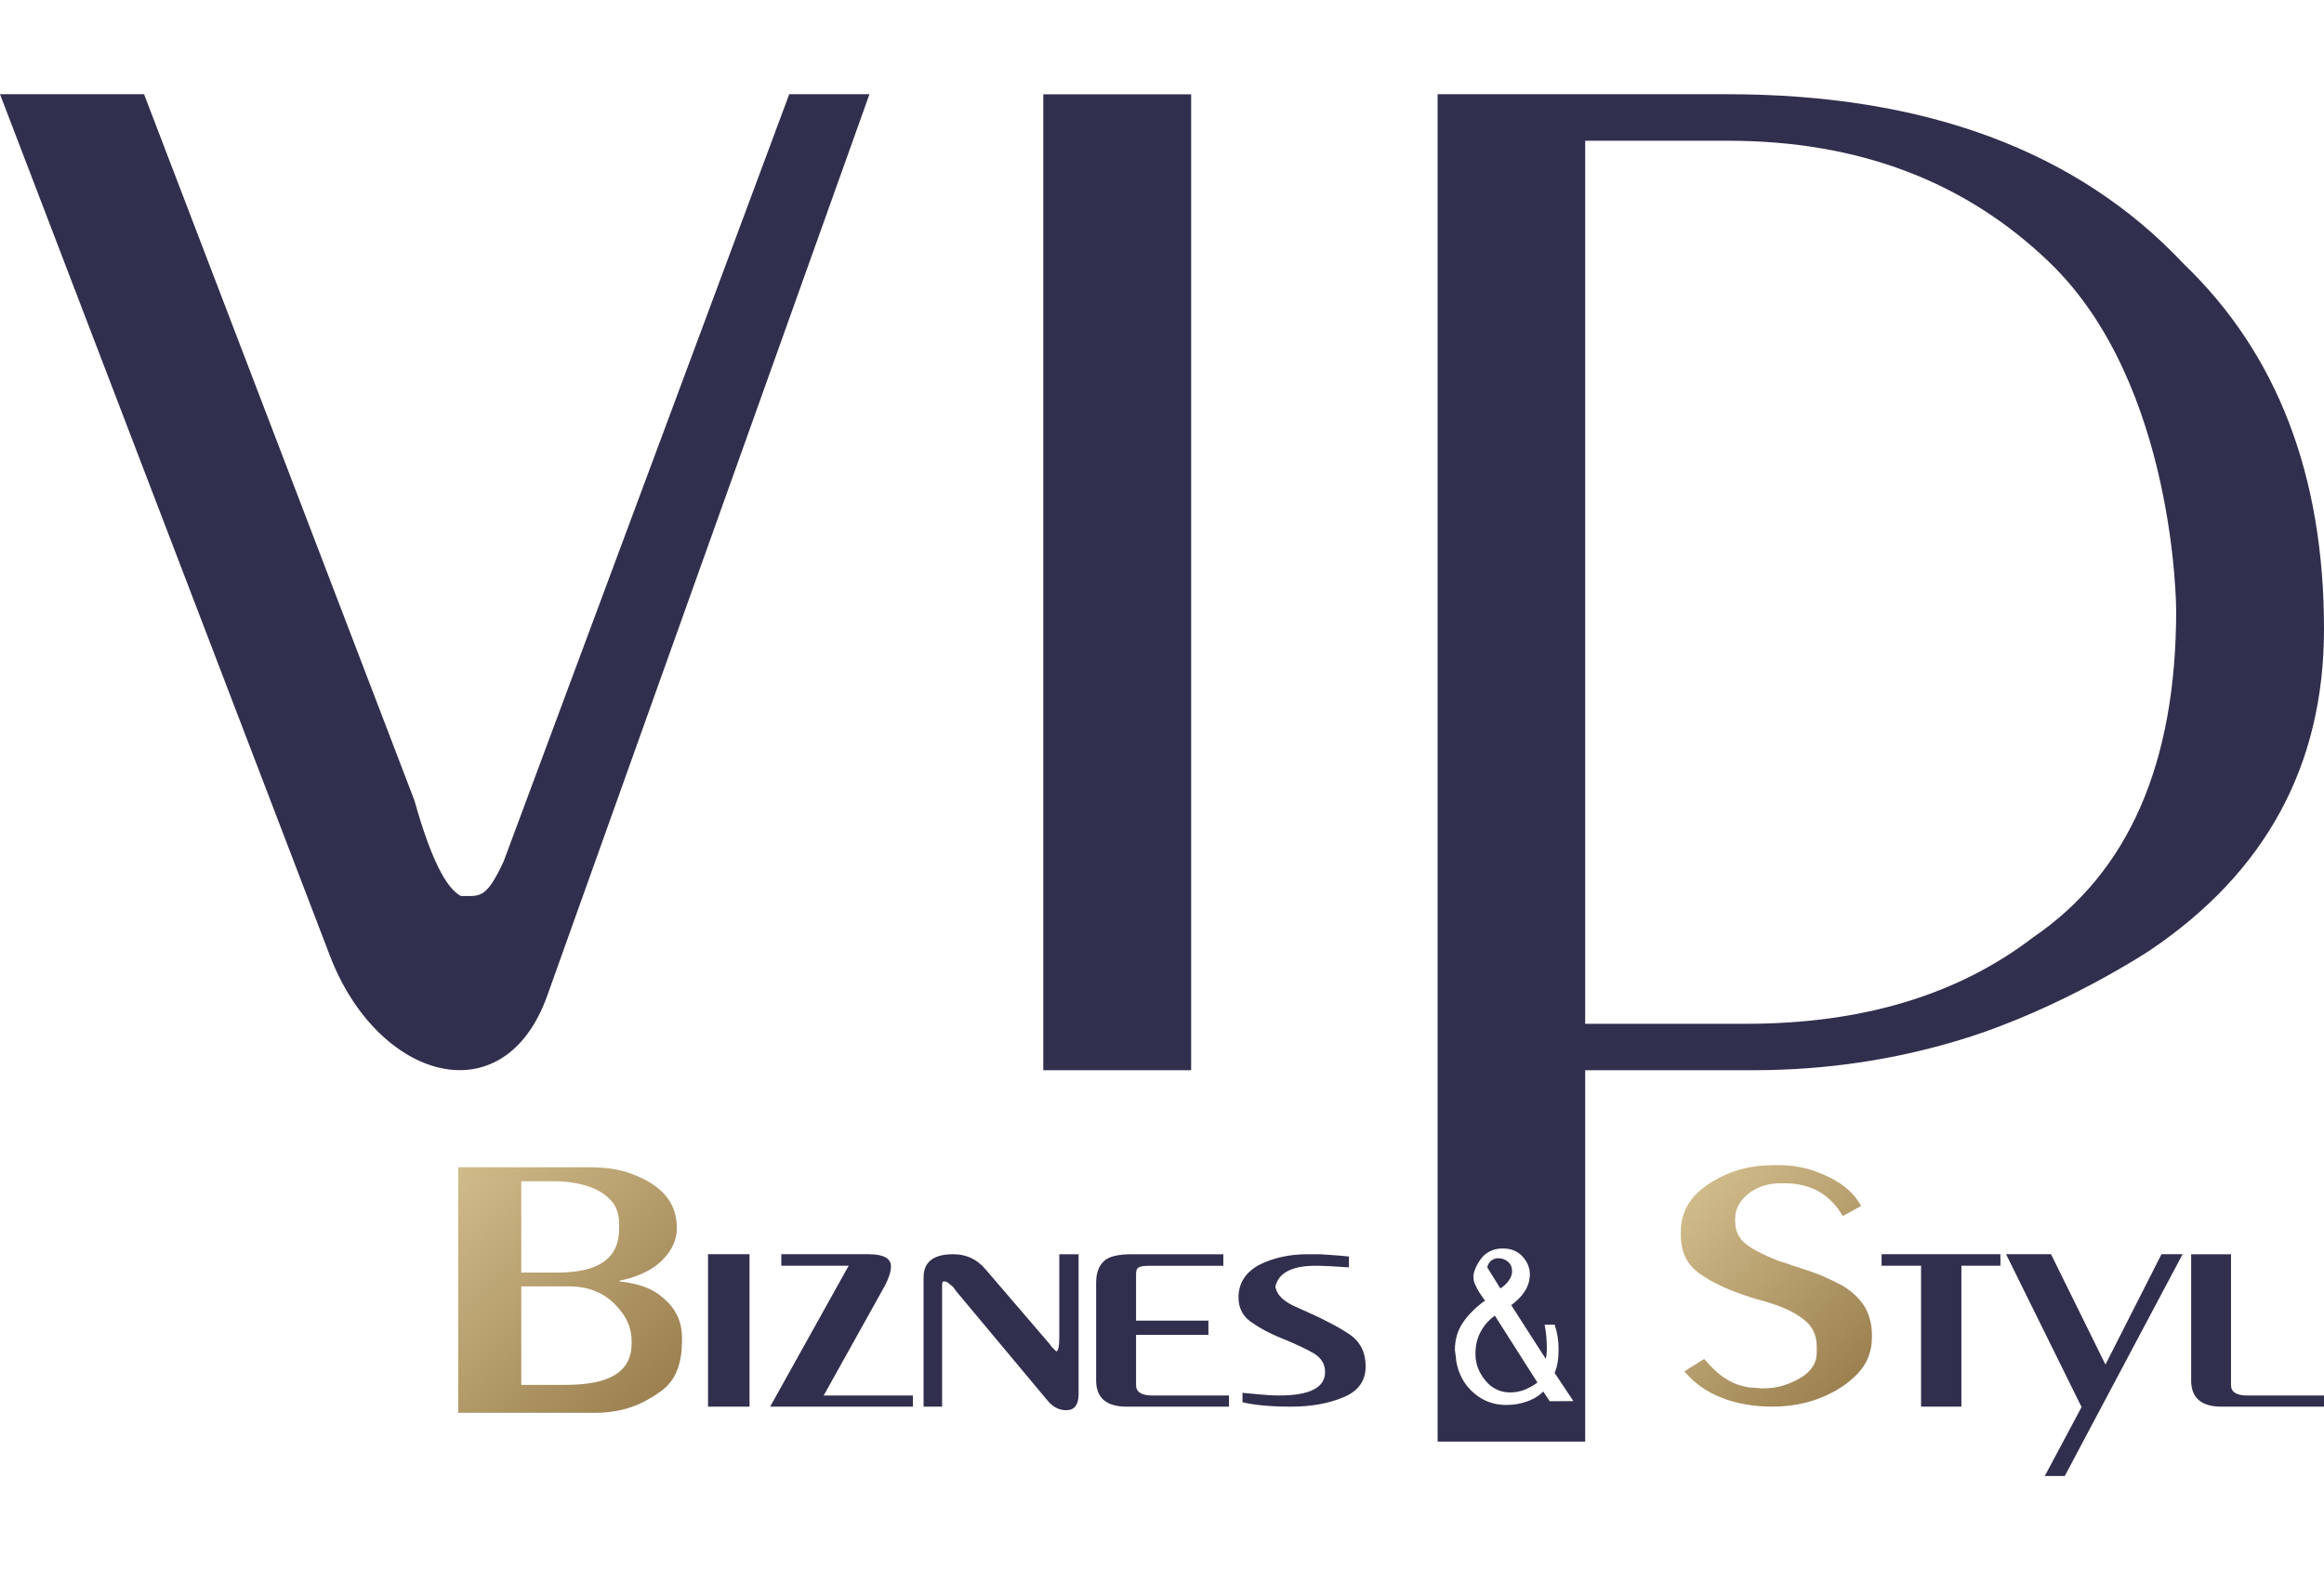 <?xml version="1.0" encoding="UTF-8"?>
<svg xmlns="http://www.w3.org/2000/svg" xmlns:xlink="http://www.w3.org/1999/xlink" version="1.1" id="Layer_1" x="0px" y="0px" width="74px" height="50px" viewBox="0 0 74 50" xml:space="preserve">
<g>
	<path fill="#302F4D" d="M47.14,42.421c-0.107,0.2-0.159,0.43-0.159,0.684c0,0.17,0.028,0.325,0.081,0.462   c0.06,0.144,0.138,0.281,0.242,0.401c0.103,0.128,0.222,0.22,0.35,0.276c0.129,0.067,0.272,0.096,0.441,0.096   c0.148,0,0.293-0.028,0.431-0.078c0.141-0.054,0.284-0.13,0.429-0.236l-1.357-2.132C47.396,42.043,47.242,42.221,47.14,42.421    M47.478,40.146c-0.075,0.063-0.105,0.135-0.12,0.213l0.415,0.669c0.096-0.058,0.181-0.134,0.261-0.239   c0.078-0.104,0.113-0.207,0.113-0.309c0-0.122-0.043-0.229-0.132-0.302c-0.089-0.078-0.189-0.112-0.311-0.112   C47.627,40.066,47.557,40.087,47.478,40.146 M22.545,44.793h1.321v-4.854h-1.321V44.793z M24.879,39.939v0.367h2.144l-2.5,4.486   h4.545v-0.355h-2.84l1.954-3.506c0.122-0.241,0.188-0.439,0.188-0.607c0-0.252-0.238-0.385-0.708-0.385H24.879z M33.73,39.939   v2.633c0,0.295-0.033,0.45-0.093,0.461c-0.029-0.024-0.064-0.053-0.104-0.097c-0.035-0.034-0.08-0.09-0.14-0.172l-2.009-2.341   c-0.27-0.323-0.615-0.484-1.031-0.484c-0.629,0-0.945,0.247-0.945,0.734v4.119h0.59V40.91c0-0.064,0.016-0.105,0.053-0.105   c0.061,0,0.102,0.016,0.134,0.041l0.166,0.137l0.091,0.127l2.923,3.5c0.165,0.195,0.358,0.296,0.586,0.296   c0.26,0,0.393-0.17,0.393-0.51v-4.456H33.73z M36.048,39.939c-0.452,0-0.749,0.075-0.896,0.219   c-0.169,0.158-0.249,0.381-0.249,0.688v3.114c0,0.552,0.326,0.833,0.969,0.833h3.261v-0.355h-2.445   c-0.343,0-0.514-0.115-0.514-0.332v-1.599h2.304v-0.454h-2.304v-1.494c0-0.114,0.035-0.184,0.104-0.21   c0.046-0.024,0.152-0.042,0.331-0.042h2.344v-0.367H36.048z M41.634,39.939c-0.605,0-1.123,0.127-1.552,0.346   c-0.432,0.239-0.646,0.585-0.646,1.035c0,0.307,0.12,0.557,0.353,0.743c0.273,0.198,0.616,0.392,1.036,0.558   c0.461,0.188,0.802,0.352,1.029,0.487c0.228,0.147,0.339,0.34,0.339,0.579c0,0.5-0.486,0.75-1.459,0.75   c-0.131,0-0.258-0.004-0.388-0.014c-0.126-0.012-0.39-0.03-0.783-0.07v0.3c0.37,0.088,0.886,0.14,1.546,0.14   c0.645,0,1.199-0.102,1.668-0.299c0.472-0.192,0.707-0.523,0.707-0.979c0-0.457-0.175-0.803-0.533-1.037   c-0.185-0.127-0.418-0.258-0.7-0.401c-0.279-0.146-0.581-0.28-0.902-0.423c-0.453-0.183-0.697-0.41-0.739-0.686   c0.102-0.44,0.532-0.662,1.284-0.662c0.238,0,0.591,0.018,1.058,0.052v-0.346l-0.261-0.026l-0.279-0.021l-0.369-0.025H41.634z    M59.913,39.939v0.367h1.257v4.486h1.284v-4.486h1.243v-0.367H59.913z M68.825,39.939l-1.784,3.514l-1.733-3.514h-1.431   l2.404,4.867L65.11,47h0.636l3.751-7.061H68.825z M69.77,39.939v4.021c0,0.552,0.324,0.833,0.967,0.833H74v-0.355h-2.443   c-0.349,0-0.518-0.115-0.518-0.332v-4.166H69.77z M25.131,3l-9.096,24.434c-0.518,1.111-0.721,1.105-1.208,1.098   c-0.044,0-0.095,0-0.147,0c-0.483-0.238-0.982-1.249-1.483-3.04L4.587,3H0l10.508,27.441c1.517,3.953,5.532,5.13,6.914,1.273   L27.685,3H25.131z M33.22,34.079h4.708V3.004H33.22V34.079z M46.942,44.369c-0.298-0.252-0.488-0.579-0.568-0.996   c-0.002-0.015-0.01-0.061-0.015-0.133c-0.02-0.132-0.031-0.218-0.033-0.252c0-0.332,0.087-0.629,0.268-0.891   c0.182-0.258,0.415-0.484,0.692-0.682c-0.153-0.206-0.25-0.359-0.286-0.453c-0.043-0.089-0.077-0.135-0.085-0.301   c-0.009-0.166,0.15-0.498,0.32-0.668c0.161-0.155,0.364-0.237,0.604-0.237h0.027c0.27,0,0.489,0.099,0.651,0.298   c0.129,0.162,0.196,0.336,0.196,0.521v0.049c0,0.023-0.003,0.049-0.009,0.075c-0.03,0.306-0.229,0.598-0.584,0.861l1.101,1.713   c0.022-0.092,0.032-0.208,0.032-0.36c0-0.129-0.008-0.243-0.016-0.355c-0.011-0.123-0.03-0.246-0.053-0.377h0.317   c0.084,0.242,0.127,0.506,0.127,0.791c0,0.308-0.043,0.562-0.127,0.746l0.598,0.898l-0.755,0.004l-0.204-0.31   c-0.139,0.14-0.321,0.252-0.529,0.321c-0.206,0.074-0.426,0.108-0.651,0.108C47.579,44.741,47.238,44.621,46.942,44.369    M50.476,4.482h4.551c4.141,0,7.558,1.291,10.242,3.883c4.024,3.88,4.024,11.078,4.024,11.078c0,4.861-1.514,8.334-4.55,10.402   c-2.403,1.842-5.453,2.756-9.142,2.756h-5.126V4.482z M45.776,3v42.906h4.699V34.079h5.36c2.302,0,4.511-0.331,6.643-0.985   c3.199-0.984,5.985-2.836,5.985-2.836C72.149,27.771,74,24.366,74,20.031c0-4.887-1.483-8.76-4.464-11.625   C66.153,4.803,61.3,3,54.99,3H45.776z"></path>
	<linearGradient id="SVGID_1_" gradientUnits="userSpaceOnUse" x1="14.064" y1="37.698" x2="20.871" y2="44.505">
		<stop offset="0" style="stop-color:#D0BB8A"></stop>
		<stop offset="1" style="stop-color:#9C8050"></stop>
	</linearGradient>
	<path fill="url(#SVGID_1_)" d="M16.598,40.963h1.53c0.631,0,1.12,0.223,1.464,0.581c0.348,0.361,0.522,0.714,0.522,1.211   c0,0.947-0.711,1.345-2.136,1.345h-1.38V40.963z M16.598,37.615h1.032c0.386,0,0.734,0.051,1.054,0.147   c0.316,0.098,0.56,0.241,0.75,0.443c0.199,0.192,0.28,0.456,0.28,0.792v0.123c0,0.945-0.636,1.403-1.963,1.403h-1.153V37.615z    M14.591,37.171v7.818h4.34c0.941,0,1.558-0.29,2.099-0.678c0.542-0.376,0.686-0.991,0.686-1.635v-0.073   c0-0.398-0.113-0.777-0.432-1.117c-0.359-0.354-0.679-0.572-1.569-0.686v-0.017c0.445-0.082,0.956-0.276,1.294-0.579   c0.336-0.305,0.542-0.666,0.542-1.092c0-0.408-0.113-0.754-0.366-1.05c-0.257-0.297-0.586-0.489-1.017-0.661   c-0.424-0.172-0.892-0.231-1.423-0.231H14.591z"></path>
	<linearGradient id="SVGID_2_" gradientUnits="userSpaceOnUse" x1="53.746" y1="38.287" x2="59.177" y2="43.718">
		<stop offset="0" style="stop-color:#D0BB8A"></stop>
		<stop offset="1" style="stop-color:#9C8050"></stop>
	</linearGradient>
	<path fill="url(#SVGID_2_)" d="M56.438,37.104c-0.708,0-1.341,0.176-1.902,0.516c-0.339,0.207-0.592,0.432-0.761,0.695   c-0.167,0.268-0.255,0.569-0.255,0.904v0.108c0,0.544,0.2,0.948,0.602,1.231c0.417,0.304,1.02,0.573,1.801,0.809   c0.674,0.172,1.176,0.381,1.497,0.639c0.288,0.215,0.428,0.501,0.428,0.873v0.195c0,0.172-0.045,0.318-0.134,0.454   c-0.091,0.138-0.222,0.254-0.392,0.354c-0.177,0.105-0.366,0.184-0.574,0.249c-0.202,0.056-0.415,0.08-0.632,0.08h-0.054   l-0.063-0.009l-0.164-0.012l-0.135-0.01c-0.295-0.044-0.549-0.142-0.759-0.285c-0.223-0.135-0.445-0.352-0.678-0.622l-0.63,0.396   c0.316,0.378,0.71,0.654,1.192,0.842c0.479,0.188,1.013,0.281,1.599,0.281c0.566,0,1.087-0.094,1.568-0.289   c0.476-0.192,0.865-0.449,1.165-0.768c0.304-0.322,0.448-0.714,0.448-1.147v-0.073c0-0.35-0.08-0.654-0.244-0.93   c-0.187-0.275-0.426-0.494-0.722-0.66c-0.162-0.086-0.319-0.166-0.481-0.235c-0.155-0.074-0.327-0.144-0.52-0.206l-0.563-0.187   l-0.44-0.146c-0.529-0.209-0.888-0.397-1.083-0.573c-0.199-0.166-0.302-0.397-0.302-0.7v-0.047c0-0.191,0.042-0.346,0.125-0.484   c0.082-0.142,0.205-0.273,0.372-0.393c0.273-0.183,0.589-0.274,0.94-0.274h0.121c0.428,0,0.796,0.086,1.111,0.264   c0.308,0.18,0.561,0.438,0.758,0.779l0.584-0.321c-0.199-0.368-0.533-0.682-1.012-0.912c-0.264-0.133-0.521-0.226-0.768-0.289   c-0.25-0.057-0.515-0.098-0.795-0.098H56.438z"></path>
</g>
</svg>
